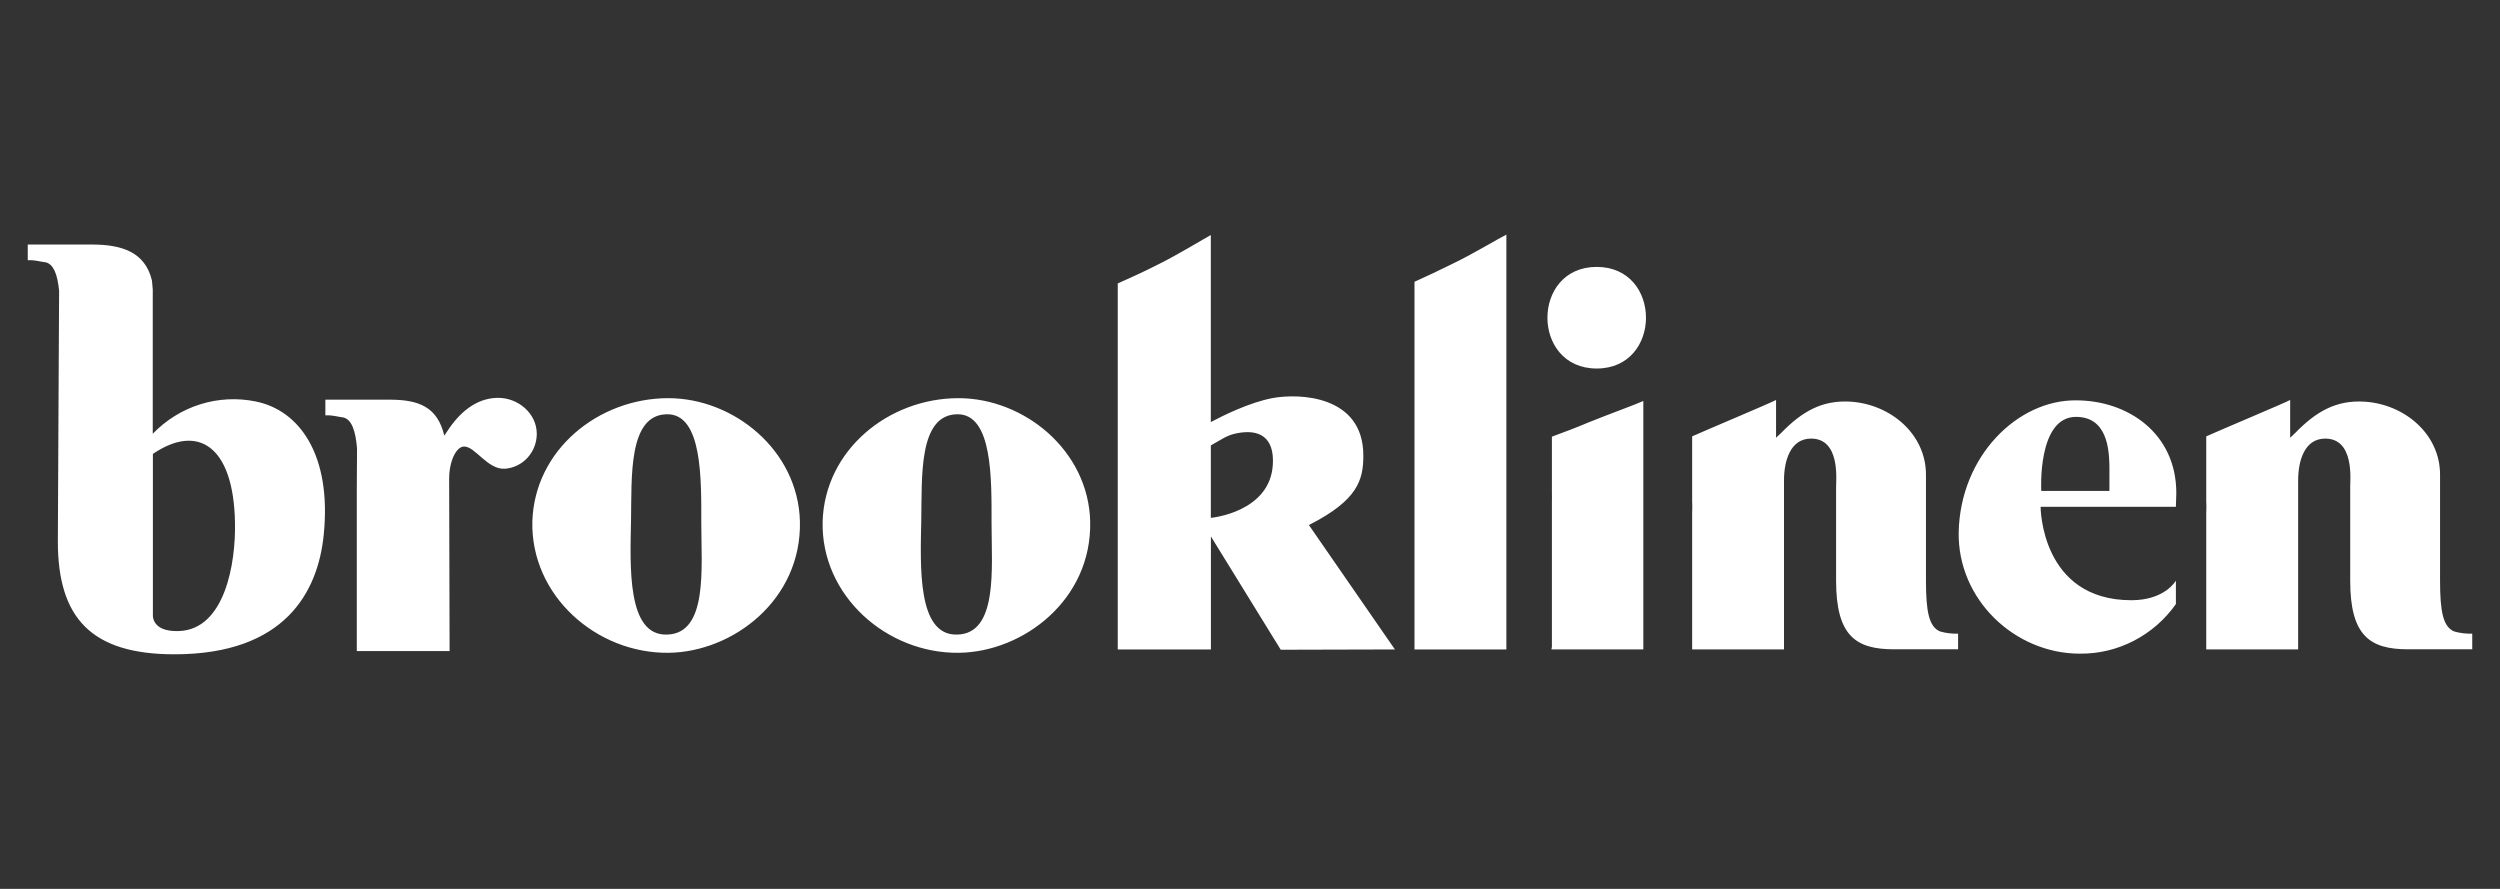 <svg width="135" height="48" viewBox="0 0 135 48" fill="none" xmlns="http://www.w3.org/2000/svg">
<rect x="0" y="0" width="135" height="48" fill="#333333" stroke="none"/>
<path d="M53.544 28.259C53.544 30.677 53.901 34.219 51.691 34.267C49.52 34.337 49.702 30.582 49.748 28.095C49.792 25.771 49.587 22.394 51.691 22.37C53.612 22.346 53.544 25.89 53.544 28.259H53.544ZM58.871 28.166C58.777 24.316 55.298 21.501 51.759 21.501C47.986 21.501 44.535 24.294 44.422 28.166C44.328 32.155 47.872 35.299 51.782 35.251C55.259 35.206 58.962 32.389 58.87 28.166H58.871ZM37.87 28.259C37.87 30.677 38.236 34.219 36.016 34.267C33.845 34.337 34.029 30.582 34.075 28.095C34.119 25.771 33.915 22.394 36.016 22.37C37.937 22.346 37.87 25.89 37.87 28.259ZM43.196 28.166C43.105 24.316 39.623 21.501 36.086 21.501C32.314 21.501 28.861 24.294 28.747 28.166C28.656 32.155 32.2 35.299 36.11 35.251C39.584 35.206 43.287 32.389 43.196 28.166ZM81.344 35.071V12.668C81.001 12.831 79.491 13.748 78.348 14.287C77.736 14.587 77.058 14.916 76.383 15.216V35.071H81.344ZM86.222 14.413C82.674 14.413 82.674 19.9 86.222 19.9C89.769 19.9 89.772 14.413 86.222 14.413ZM88.739 35.066V21.653C88.396 21.816 86.933 22.346 85.767 22.815C85.159 23.074 84.451 23.344 83.802 23.58V26.556C83.811 26.757 83.802 26.963 83.802 27.151V34.973H83.784V35.066H88.739ZM113.909 26.511H110.228C110.228 26.511 110.003 22.511 112.104 22.511C113.802 22.511 113.889 24.293 113.909 25.162V26.51V26.511ZM117.521 26.629C117.521 23.384 114.891 21.619 112.104 21.619C108.947 21.595 105.862 24.622 105.769 28.728C105.701 32.363 108.788 35.297 112.309 35.297C113.319 35.309 114.317 35.072 115.22 34.606C116.122 34.141 116.904 33.461 117.498 32.622V31.355C117.498 31.355 116.913 32.412 115.097 32.412C110.192 32.412 110.192 27.366 110.192 27.366H117.498L117.521 26.629ZM104.769 34.1C104.158 33.853 104.002 33 104.002 31.35V25.632C104.002 23.432 102.082 21.829 99.933 21.69C98.378 21.594 97.304 22.229 96.182 23.378L95.907 23.637V21.599C95.564 21.782 92.04 23.263 91.376 23.563V27.104C91.393 27.337 91.376 27.551 91.376 27.72V35.068H96.336V25.936C96.336 24.927 96.656 23.684 97.798 23.684C99.378 23.684 99.149 25.885 99.149 26.312V31.357C99.149 34.344 100.221 35.062 102.273 35.062H105.737V34.217C105.411 34.229 105.084 34.189 104.769 34.1ZM132.529 34.1C131.92 33.853 131.763 33 131.763 31.35V25.632C131.763 23.432 129.842 21.829 127.694 21.69C126.139 21.594 125.064 22.229 123.943 23.378L123.669 23.637V21.599C123.325 21.782 119.8 23.263 119.137 23.563V27.104C119.156 27.337 119.137 27.551 119.137 27.72V35.068H124.1V25.936C124.1 24.927 124.42 23.684 125.562 23.684C127.14 23.684 126.911 25.885 126.911 26.312V31.357C126.911 34.344 127.983 35.062 130.036 35.062H133.501V34.217C133.173 34.229 132.845 34.189 132.529 34.1ZM75.326 35.071L70.681 28.352C73.328 27.008 73.62 25.914 73.62 24.6C73.62 21.334 70.14 21.235 68.733 21.494C67.483 21.723 66.002 22.461 65.384 22.792V12.691C65.04 12.874 63.554 13.791 62.388 14.356C61.772 14.67 61.034 15.006 60.359 15.306V35.07H65.389V28.968L65.483 29.12L69.161 35.086L75.326 35.07V35.071ZM68.734 25.077C68.588 27.676 65.385 27.964 65.385 27.964V24.052C65.954 23.74 66.239 23.502 66.791 23.396C67.995 23.158 68.817 23.599 68.734 25.077V25.077ZM24.278 35.158L24.254 25.874C24.254 24.841 24.665 24.113 25.055 24.113C25.649 24.09 26.335 25.381 27.272 25.311C27.735 25.277 28.169 25.065 28.487 24.717C28.805 24.369 28.983 23.91 28.986 23.433C28.986 22.306 27.957 21.463 26.861 21.484C25.672 21.509 24.78 22.306 24.117 23.34L23.992 23.523C23.619 21.971 22.622 21.582 21.034 21.582H17.57V22.427H17.748C17.954 22.427 18.343 22.521 18.549 22.544C18.972 22.652 19.198 23.212 19.28 24.214C19.28 24.816 19.267 25.604 19.267 26.45V35.156L24.278 35.158ZM13.807 21.679C12.812 21.476 11.784 21.528 10.813 21.832C9.844 22.136 8.963 22.683 8.249 23.423V15.63L8.205 15.147C7.837 13.595 6.552 13.205 4.964 13.205H1.499V14.05H1.677C1.883 14.05 2.271 14.144 2.478 14.167C2.882 14.272 3.103 14.789 3.192 15.707C3.192 17.123 3.124 27.177 3.124 29.245C3.125 33.368 4.928 35.332 9.416 35.332C15.411 35.332 17.177 31.947 17.483 28.862C17.913 24.587 16.182 22.154 13.807 21.68V21.679ZM9.657 34.077C8.136 34.13 8.256 33.173 8.256 33.173V24.511C10.666 22.872 12.612 24.047 12.689 28.207C12.74 30.432 12.136 33.998 9.657 34.077Z" fill="white"/>
</svg>
